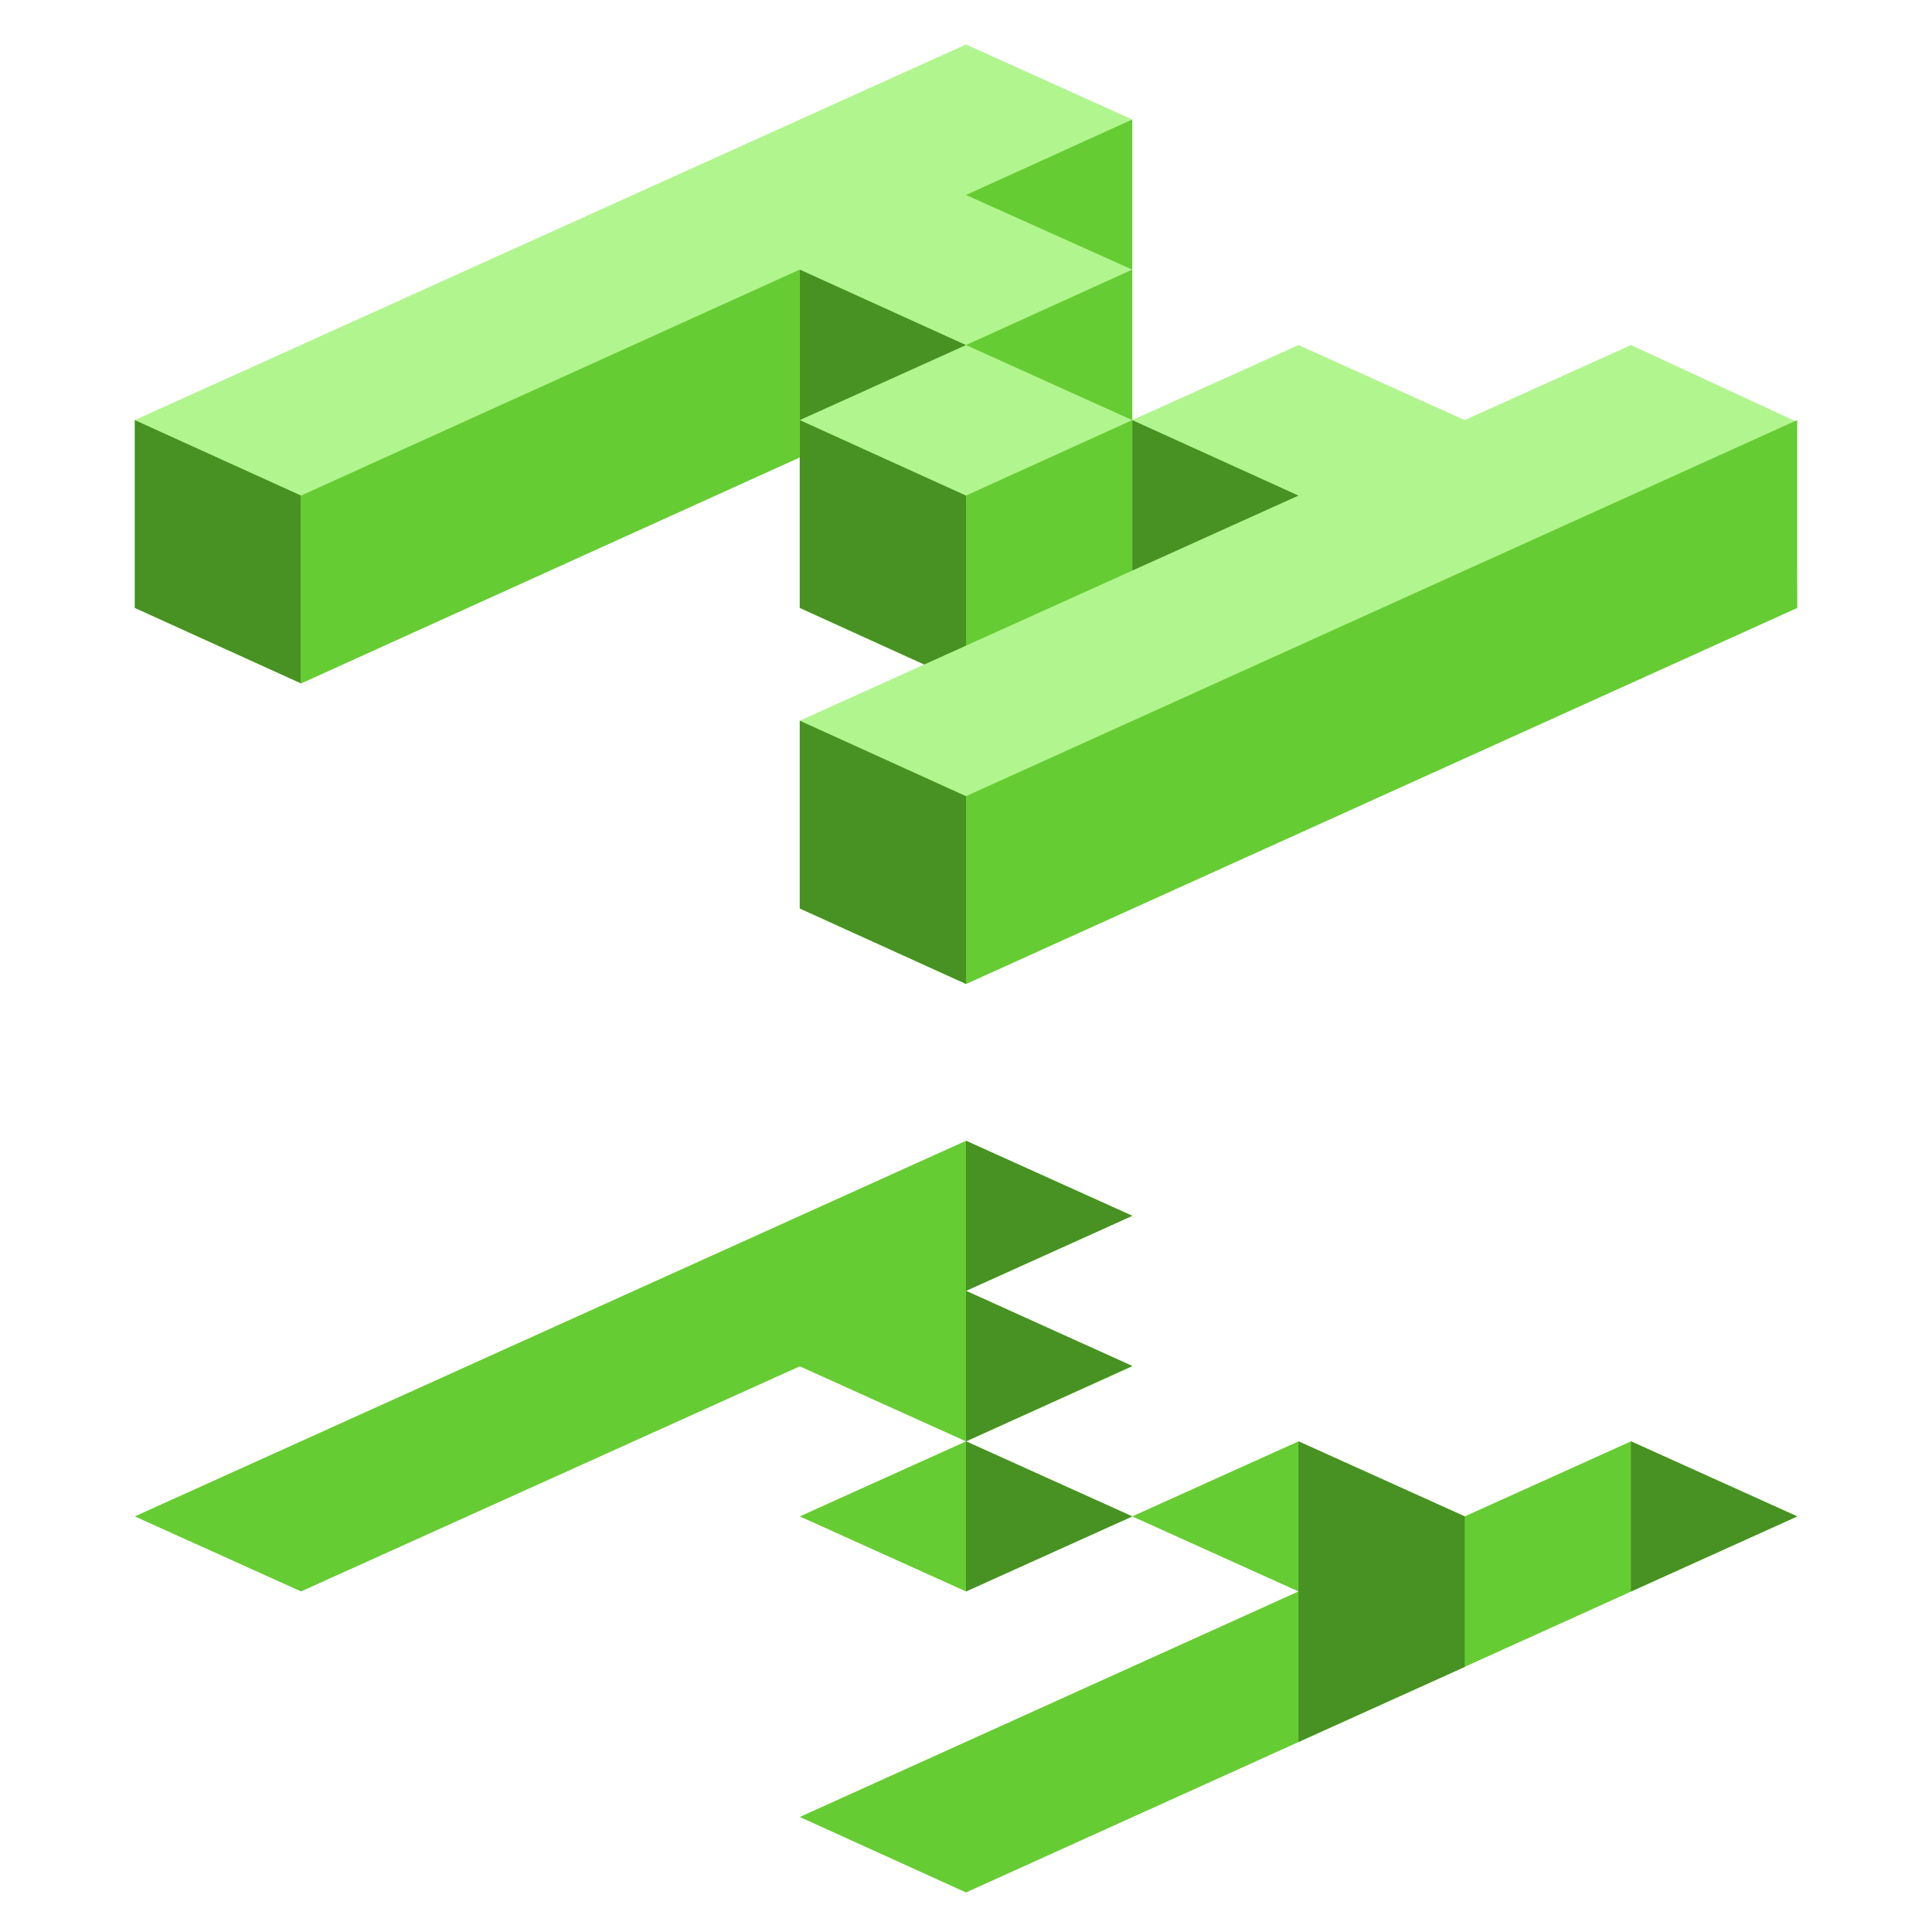 <svg
  xmlns="http://www.w3.org/2000/svg"
  version="1.1"
  xmlns:xlink="http://www.w3.org/1999/xlink"
  xmlns:svgjs="http://svgjs.com/svgjs"
  width="512"
  height="512"
  x="0"
  y="0"
  viewBox="0 0 430 430"
  style="enable-background: new 0 0 512 512"
  xml:space="preserve"
  class=""
>
  <g
    transform="matrix(1,0,0,1,0,3.126388037344441e-13)"
  >
    <g xmlns="http://www.w3.org/2000/svg">
      <path
        d="m178 337.5 37 16.7 37-16.7-37-16.7z"
        fill="#66cc33"
        data-original="#597ba1"
        class=""
      ></path>
      <path
        d="m215 287.3 37-16.7-37-16.7-185 83.6 37 16.7 111-50.1 37 16.7 37-16.7z"
        fill="#66cc33"
        data-original="#597ba1"
        class=""
      ></path>
      <path
        d="m363 320.8-37 16.7-37-16.7-37 16.7 37 16.7-111 50.2 37 16.8 185-83.7z"
        fill="#66cc33"
        data-original="#597ba1"
        class=""
      ></path>
      <g fill="#0f4c81">
        <path
          d="m215 354.2 37-16.7-37-16.7z"
          fill="#479222"
          data-original="#0f4c81"
          class=""
        ></path>
        <path
          d="m289 387.7 37-16.7v-33.5l-37-16.7z"
          fill="#479222"
          data-original="#0f4c81"
          class=""
        ></path>
        <path
          d="m215 320.8 37-16.8-37-16.7z"
          fill="#479222"
          data-original="#0f4c81"
          class=""
        ></path>
        <path
          d="m363 320.8v33.4l37-16.7z"
          fill="#479222"
          data-original="#0f4c81"
          class=""
        ></path>
        <path
          d="m215 253.9v33.4l37-16.7z"
          fill="#479222"
          data-original="#0f4c81"
          class=""
        ></path>
      </g>
      <path
        d="m363 76.8-37 16.7-37-16.7-37 16.7v-66.9l-37-16.7-185 83.6v41.8l37 16.8 111-50.3v33.5l27.7 12.6-27.7 12.5v41.8l37 16.8 185-83.7-.5-41.6z"
        fill="#b1f58e"
        data-original="#c6d1e0"
        class=""
      ></path>
      <path
        d="m252 93.5v33.5l37-16.7z"
        fill="#479222"
        data-original="#0f4c81"
        class=""
      ></path>
      <path
        d="m178 60v33.5l37-16.7z"
        fill="#479222"
        data-original="#0f4c81"
        class=""
      ></path>
      <path
        d="m178 93.5v41.8l27.7 12.6 9.3-4.2v-33.4z"
        fill="#479222"
        data-original="#0f4c81"
        class=""
      ></path>
      <path
        d="m178 160.4v41.8l37 16.8v-41.8z"
        fill="#479222"
        data-original="#0f4c81"
        class=""
      ></path>
      <path
        d="m30 93.5v41.8l37 16.8v-41.8z"
        fill="#479222"
        data-original="#0f4c81"
        class=""
      ></path>
      <g fill="#597ba1">
        <path
          d="m215 43.4 37 16.6v-33.4z"
          fill="#66cc33"
          data-original="#597ba1"
          class=""
        ></path>
        <path
          d="m215 76.8 37 16.7v-33.5z"
          fill="#66cc33"
          data-original="#597ba1"
          class=""
        ></path>
        <path
          d="m215 110.3v33.4l37-16.7v-33.5z"
          fill="#66cc33"
          data-original="#597ba1"
          class=""
        ></path>
        <path
          d="m215 177.2v41.8l185-83.7v-41.8z"
          fill="#66cc33"
          data-original="#597ba1"
          class=""
        ></path>
        <path
          d="m67 110.3v41.8l111-50.3v-41.8z"
          fill="#66cc33"
          data-original="#597ba1"
          class=""
        ></path>
      </g>
    </g>
  </g>
</svg>
